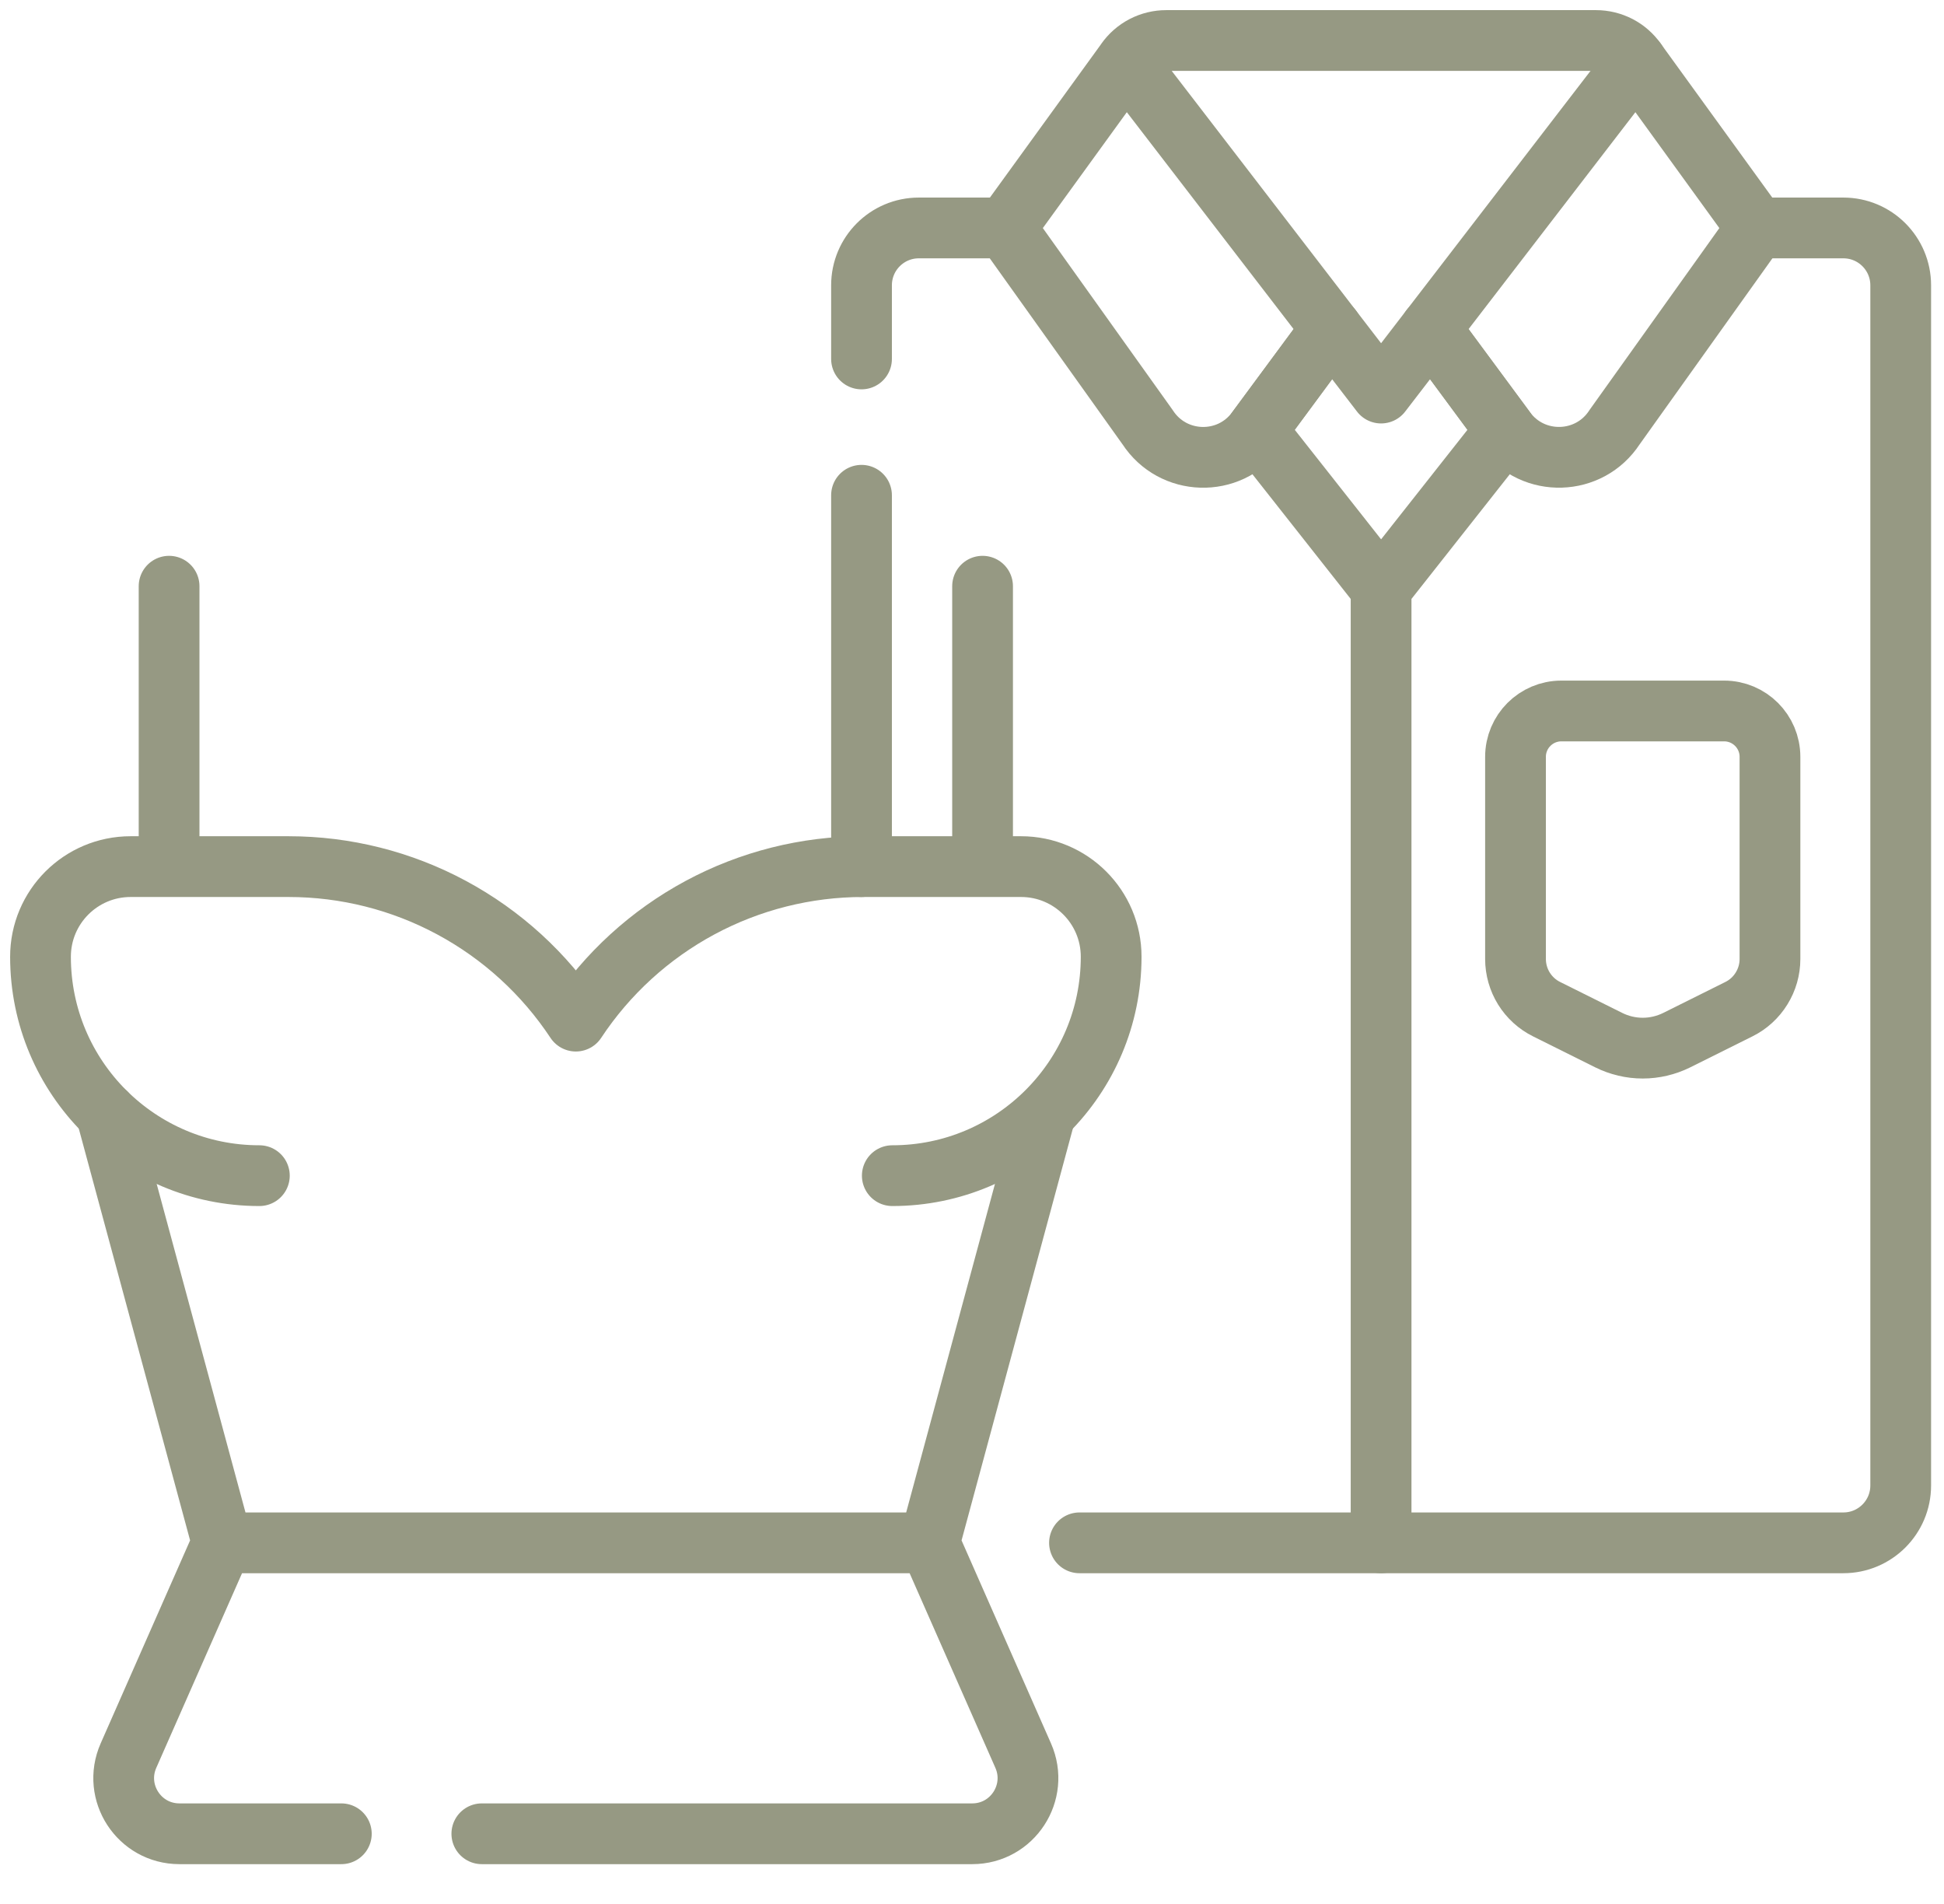 <svg xmlns="http://www.w3.org/2000/svg" width="48" height="47" viewBox="0 0 48 47" fill="none"><path d="M43.377 5.627H45.515C46.297 5.627 46.931 6.261 46.931 7.043V36.67C46.931 37.452 46.297 38.086 45.515 38.086H26.654M21.272 8.861V7.043C21.272 6.261 21.905 5.627 22.687 5.627H24.825M24.825 5.627L28.335 10.544C28.958 11.503 30.346 11.545 31.025 10.625L32.88 8.115L27.805 1.516L24.825 5.627ZM21.272 21.393V12.226M27.804 1.515C27.916 1.356 28.064 1.226 28.237 1.136C28.409 1.047 28.601 1 28.796 1H39.407C39.601 1 39.793 1.047 39.966 1.136C40.139 1.226 40.287 1.356 40.399 1.516" stroke="#969983" stroke-width="1.5" stroke-miterlimit="10" stroke-linecap="round" stroke-linejoin="round"></path><path d="M40.398 1.516L35.322 8.115L37.177 10.625C37.856 11.544 39.245 11.502 39.867 10.544L43.377 5.627L40.398 1.516Z" stroke="#969983" stroke-width="1.5" stroke-miterlimit="10" stroke-linecap="round" stroke-linejoin="round"></path><path d="M34.101 14.525L31.026 10.625L32.88 8.115L34.101 9.703L35.322 8.115L37.177 10.625L34.101 14.525ZM34.101 14.525V38.086M25.806 27.516L22.949 38.086H5.487M5.487 38.086L2.618 27.474M5.487 38.086H22.949L25.264 43.339C25.664 44.248 24.999 45.268 24.006 45.268H11.897M5.487 38.086L3.172 43.339C2.772 44.248 3.437 45.268 4.43 45.268H8.428M42.936 24.912L41.4 25.677C41.139 25.806 40.852 25.874 40.561 25.874C40.27 25.874 39.983 25.806 39.723 25.677L38.187 24.912C37.957 24.798 37.763 24.621 37.627 24.402C37.492 24.183 37.42 23.931 37.42 23.674V18.683C37.42 18.058 37.927 17.551 38.552 17.551H42.571C43.196 17.551 43.703 18.058 43.703 18.683V23.674C43.703 23.931 43.631 24.183 43.495 24.402C43.36 24.621 43.166 24.798 42.936 24.912Z" stroke="#969983" stroke-width="1.5" stroke-miterlimit="10" stroke-linecap="round" stroke-linejoin="round"></path><path d="M6.404 29.022C3.42 29.022 1 26.603 1 23.618C1 22.389 1.996 21.393 3.225 21.393H7.126C8.532 21.393 9.915 21.741 11.152 22.407C12.39 23.073 13.443 24.035 14.218 25.207M22.032 29.022C25.016 29.022 27.436 26.603 27.436 23.618C27.436 22.389 26.44 21.393 25.211 21.393H21.309C19.904 21.393 18.521 21.741 17.283 22.407C16.046 23.073 14.992 24.035 14.218 25.207M4.175 21.393V14.471M24.261 21.393V14.471" stroke="#969983" stroke-width="1.5" stroke-miterlimit="10" stroke-linecap="round" stroke-linejoin="round"></path></svg>